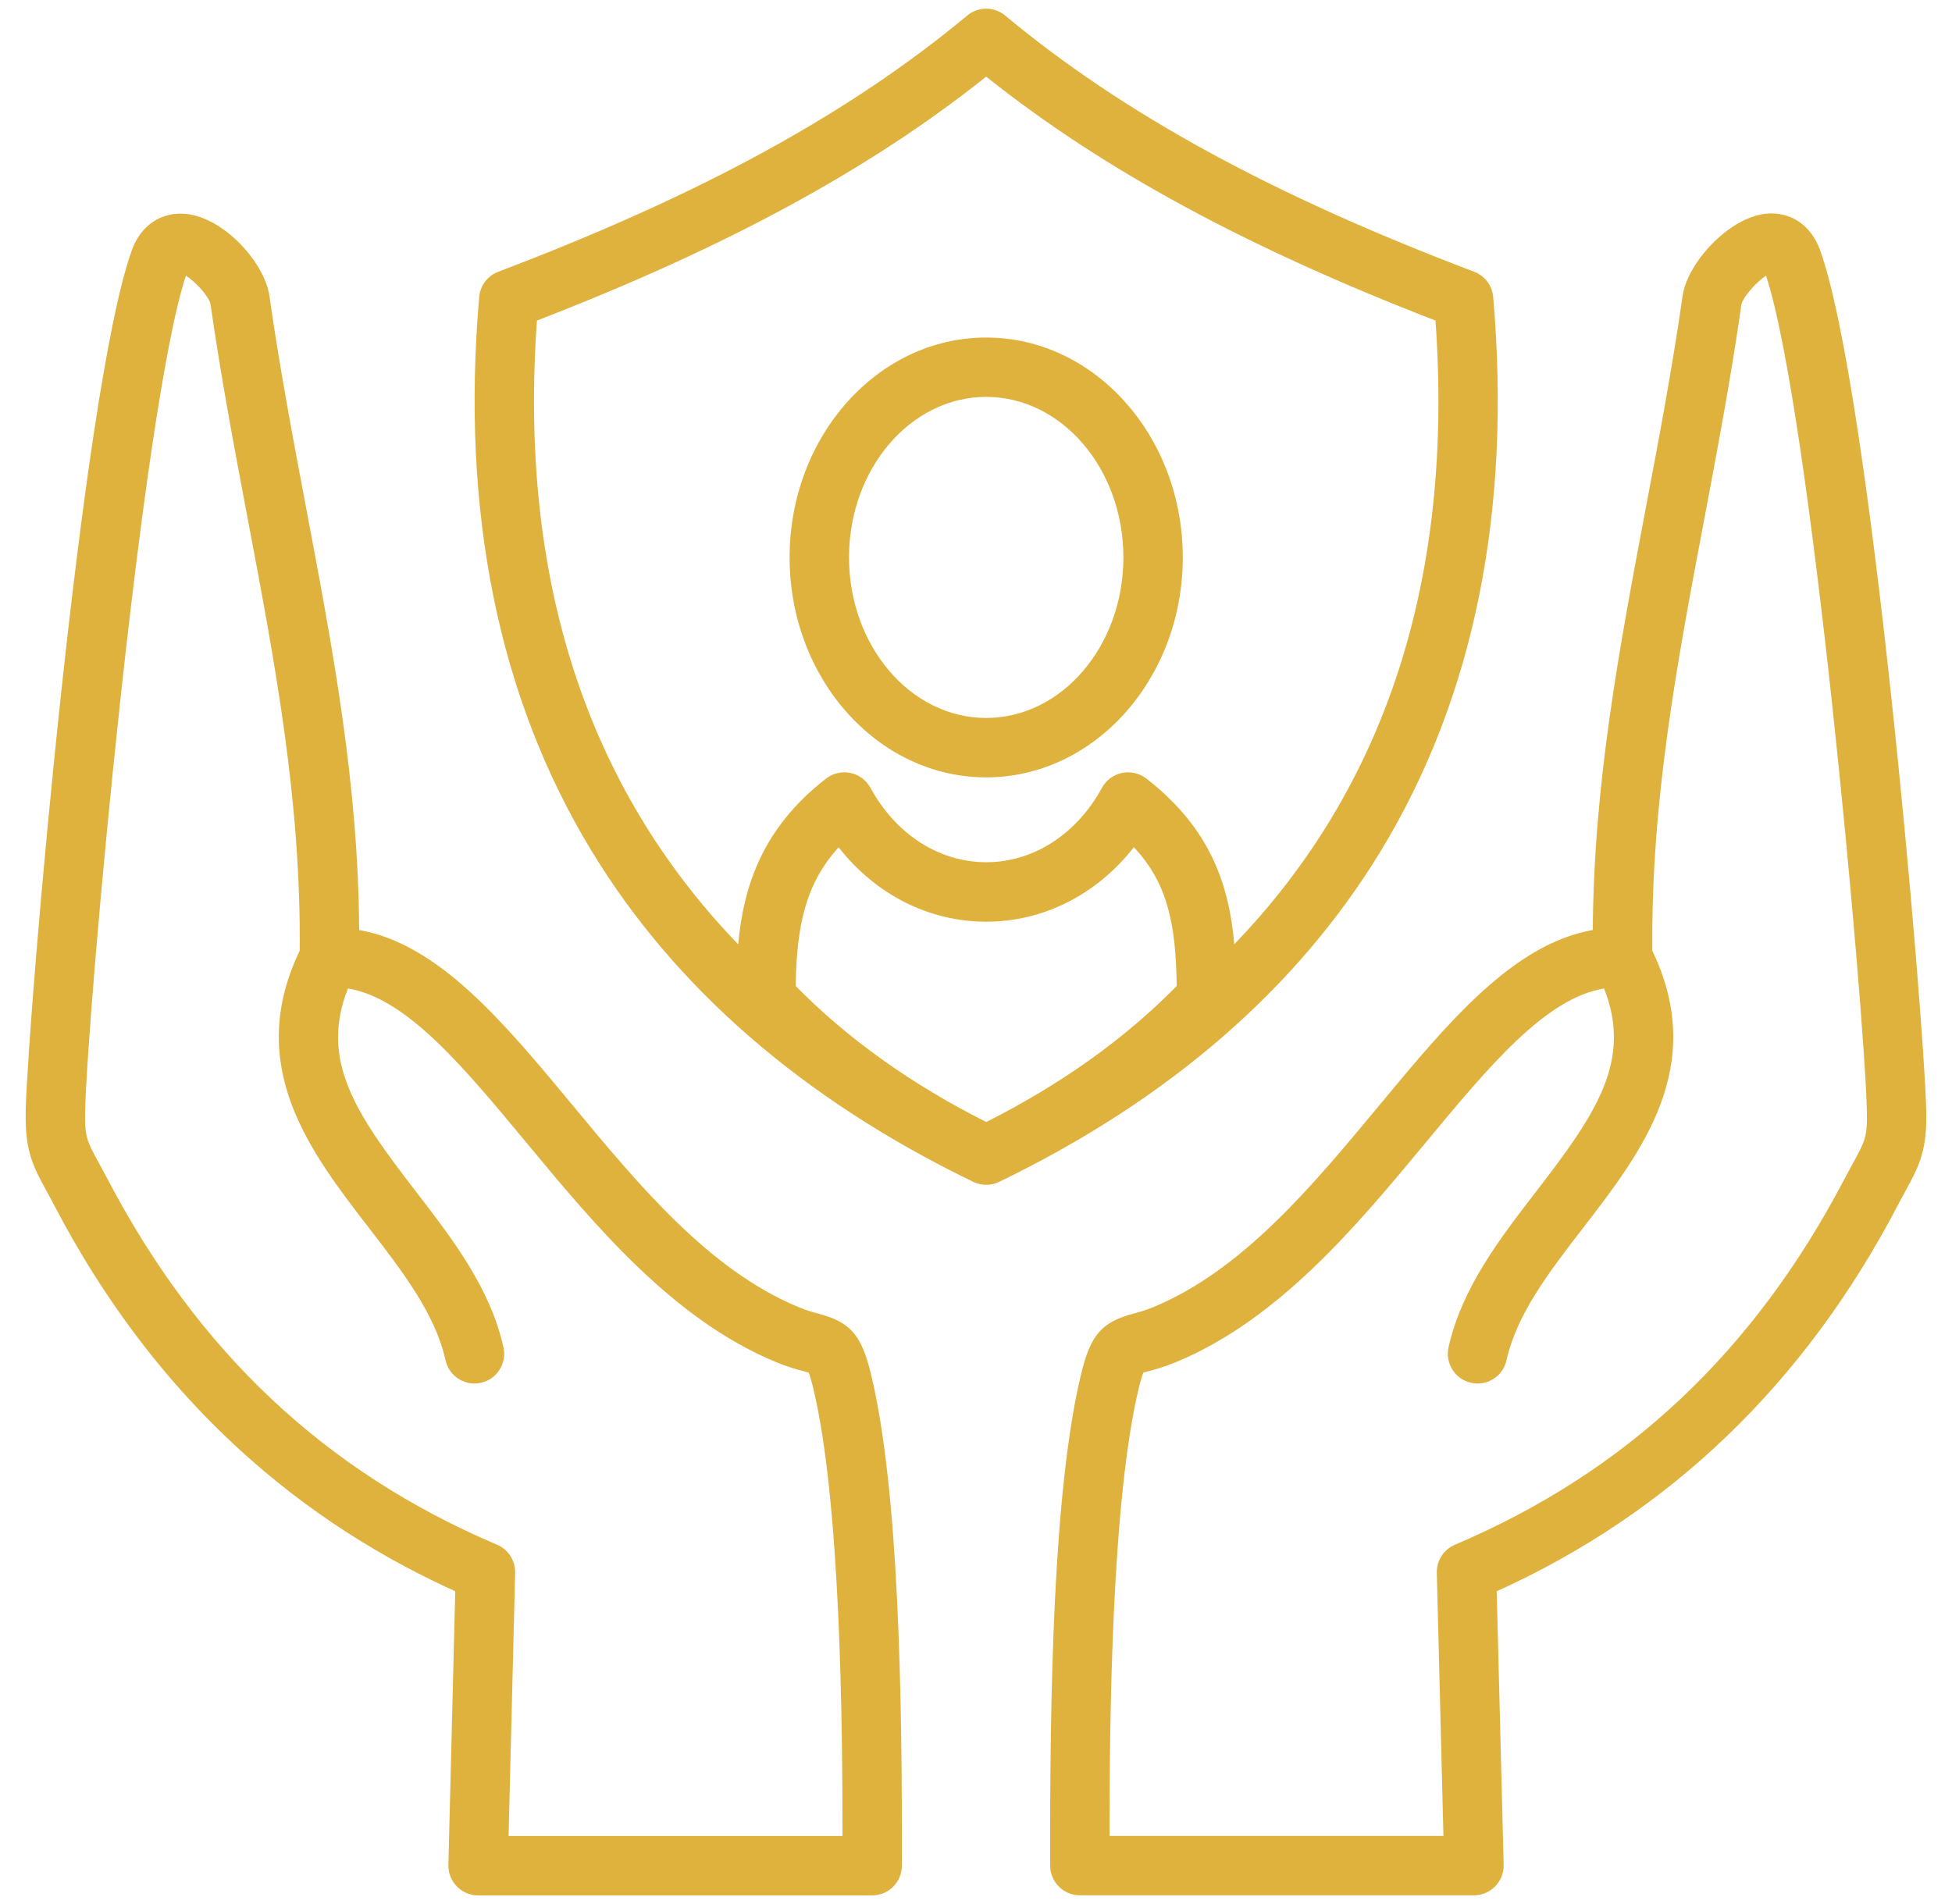<svg width="41" height="40" viewBox="0 0 41 40" fill="none" xmlns="http://www.w3.org/2000/svg">
<g clip-path="url(#clip0_622_651)">
<path d="M29.004 17.874C30.959 14.657 31.753 10.742 31.363 6.239C31.343 6 31.187 5.794 30.963 5.709C26.721 4.099 23.59 2.389 21.113 0.327C20.882 0.134 20.546 0.134 20.315 0.327C17.838 2.389 14.708 4.1 10.465 5.709C10.241 5.794 10.086 6 10.065 6.239C9.676 10.743 10.469 14.657 12.424 17.874C14.178 20.761 16.872 23.098 20.431 24.823C20.435 24.825 20.439 24.827 20.443 24.829C20.529 24.87 20.622 24.891 20.715 24.891C20.808 24.891 20.901 24.87 20.986 24.829C24.55 23.104 27.248 20.764 29.004 17.874ZM11.278 6.734C15.249 5.199 18.27 3.559 20.714 1.61C23.158 3.559 26.18 5.199 30.151 6.734C30.537 12.138 29.118 16.523 25.925 19.837C25.815 18.587 25.422 17.398 24.076 16.355C23.931 16.244 23.745 16.201 23.565 16.238C23.387 16.276 23.233 16.39 23.146 16.55C22.612 17.53 21.703 18.114 20.714 18.114C19.726 18.114 18.816 17.529 18.283 16.55C18.195 16.39 18.042 16.275 17.863 16.238C17.684 16.201 17.497 16.244 17.353 16.355C16.016 17.391 15.618 18.61 15.505 19.839C12.311 16.525 10.892 12.14 11.278 6.734ZM16.712 20.713C16.732 19.468 16.914 18.567 17.615 17.801C18.391 18.791 19.507 19.363 20.714 19.363C21.923 19.363 23.04 18.79 23.816 17.798C24.526 18.555 24.698 19.416 24.716 20.713C23.633 21.818 22.289 22.778 20.715 23.572C19.14 22.778 17.796 21.818 16.712 20.713ZM20.714 16.331C22.991 16.331 24.843 14.258 24.843 11.711C24.843 9.163 22.991 7.091 20.714 7.091C18.437 7.091 16.585 9.164 16.585 11.711C16.585 14.258 18.437 16.331 20.714 16.331ZM20.714 8.338C22.303 8.338 23.596 9.851 23.596 11.71C23.596 13.569 22.303 15.083 20.714 15.083C19.125 15.083 17.833 13.569 17.833 11.71C17.833 9.851 19.125 8.338 20.714 8.338ZM17.205 27.602C17.084 27.57 16.947 27.533 16.772 27.46C14.897 26.682 13.435 24.919 12.021 23.212C10.584 21.48 9.219 19.833 7.544 19.538C7.525 16.461 6.992 13.644 6.43 10.672C6.158 9.23 5.876 7.739 5.658 6.213C5.558 5.524 4.715 4.577 3.908 4.494C3.394 4.442 2.959 4.731 2.772 5.25C1.707 8.195 0.592 21.312 0.541 23.3C0.519 24.146 0.669 24.459 0.982 25.03C1.033 25.123 1.09 25.227 1.153 25.348C3.101 29.068 5.929 31.785 9.562 33.43L9.418 39.179C9.415 39.347 9.478 39.509 9.596 39.63C9.713 39.751 9.874 39.819 10.043 39.819H18.319C18.662 39.819 18.941 39.541 18.943 39.196C18.951 35.666 18.885 31.299 18.291 28.855C18.093 28.047 17.861 27.778 17.205 27.602ZM10.682 38.57L10.82 33.042C10.826 32.786 10.676 32.552 10.44 32.452C6.842 30.923 4.165 28.41 2.258 24.769C2.191 24.641 2.13 24.53 2.076 24.43C1.826 23.974 1.774 23.88 1.788 23.332C1.845 21.113 2.972 8.635 3.905 5.791C4.108 5.918 4.39 6.23 4.422 6.391C4.644 7.944 4.929 9.448 5.204 10.904C5.782 13.957 6.326 16.843 6.295 19.973C5.131 22.398 6.515 24.195 7.74 25.784C8.459 26.717 9.14 27.599 9.358 28.576C9.422 28.867 9.68 29.065 9.966 29.065C10.011 29.065 10.057 29.06 10.102 29.05C10.438 28.975 10.65 28.641 10.575 28.305C10.297 27.057 9.5 26.023 8.728 25.022C7.474 23.396 6.71 22.28 7.308 20.766C8.538 20.969 9.715 22.388 11.061 24.01C12.501 25.748 14.135 27.717 16.294 28.613C16.545 28.717 16.74 28.77 16.883 28.808C16.916 28.817 16.955 28.827 16.986 28.837C17.004 28.883 17.036 28.974 17.078 29.15C17.655 31.528 17.697 36.216 17.695 38.571H10.682V38.57ZM40.458 23.3C40.408 21.314 39.295 8.201 38.227 5.25C38.039 4.729 37.604 4.437 37.093 4.49C36.307 4.57 35.44 5.529 35.342 6.213C35.124 7.738 34.842 9.229 34.569 10.67C34.008 13.643 33.475 16.46 33.455 19.538C31.782 19.832 30.416 21.479 28.979 23.211C27.565 24.916 26.102 26.68 24.228 27.459C24.053 27.531 23.915 27.568 23.794 27.601C23.14 27.776 22.907 28.046 22.711 28.853C22.116 31.298 22.05 35.664 22.058 39.194C22.059 39.538 22.338 39.817 22.683 39.817H30.958C31.126 39.817 31.287 39.749 31.405 39.629C31.522 39.508 31.587 39.346 31.583 39.177L31.437 33.43C35.07 31.786 37.898 29.069 39.847 25.348C39.91 25.227 39.968 25.122 40.019 25.028C40.332 24.457 40.481 24.145 40.458 23.3ZM38.925 24.428C38.87 24.528 38.809 24.64 38.741 24.769C36.834 28.41 34.158 30.923 30.559 32.452C30.323 32.552 30.173 32.786 30.179 33.042L30.318 38.57H23.304C23.304 36.216 23.344 31.527 23.922 29.149C23.965 28.973 23.997 28.882 24.015 28.836C24.046 28.826 24.084 28.816 24.119 28.808C24.261 28.77 24.456 28.717 24.707 28.613C26.866 27.716 28.499 25.748 29.94 24.01C31.285 22.388 32.463 20.97 33.692 20.766C34.29 22.28 33.526 23.396 32.273 25.022C31.501 26.023 30.704 27.057 30.425 28.305C30.351 28.641 30.562 28.975 30.899 29.05C30.944 29.06 30.99 29.065 31.035 29.065C31.321 29.065 31.579 28.867 31.643 28.576C31.861 27.599 32.541 26.717 33.261 25.784C34.486 24.195 35.87 22.398 34.706 19.974C34.675 16.844 35.219 13.957 35.797 10.904C36.072 9.448 36.356 7.944 36.577 6.396C36.613 6.234 36.894 5.922 37.094 5.791C38.03 8.636 39.155 21.115 39.212 23.333C39.225 23.879 39.174 23.973 38.925 24.428Z" fill="#DFB13D"/>
</g>
<defs>
<clipPath id="clip0_622_651">
<rect width="40" height="40" fill="white" transform="translate(0.5)"/>
</clipPath>
</defs>
</svg>
